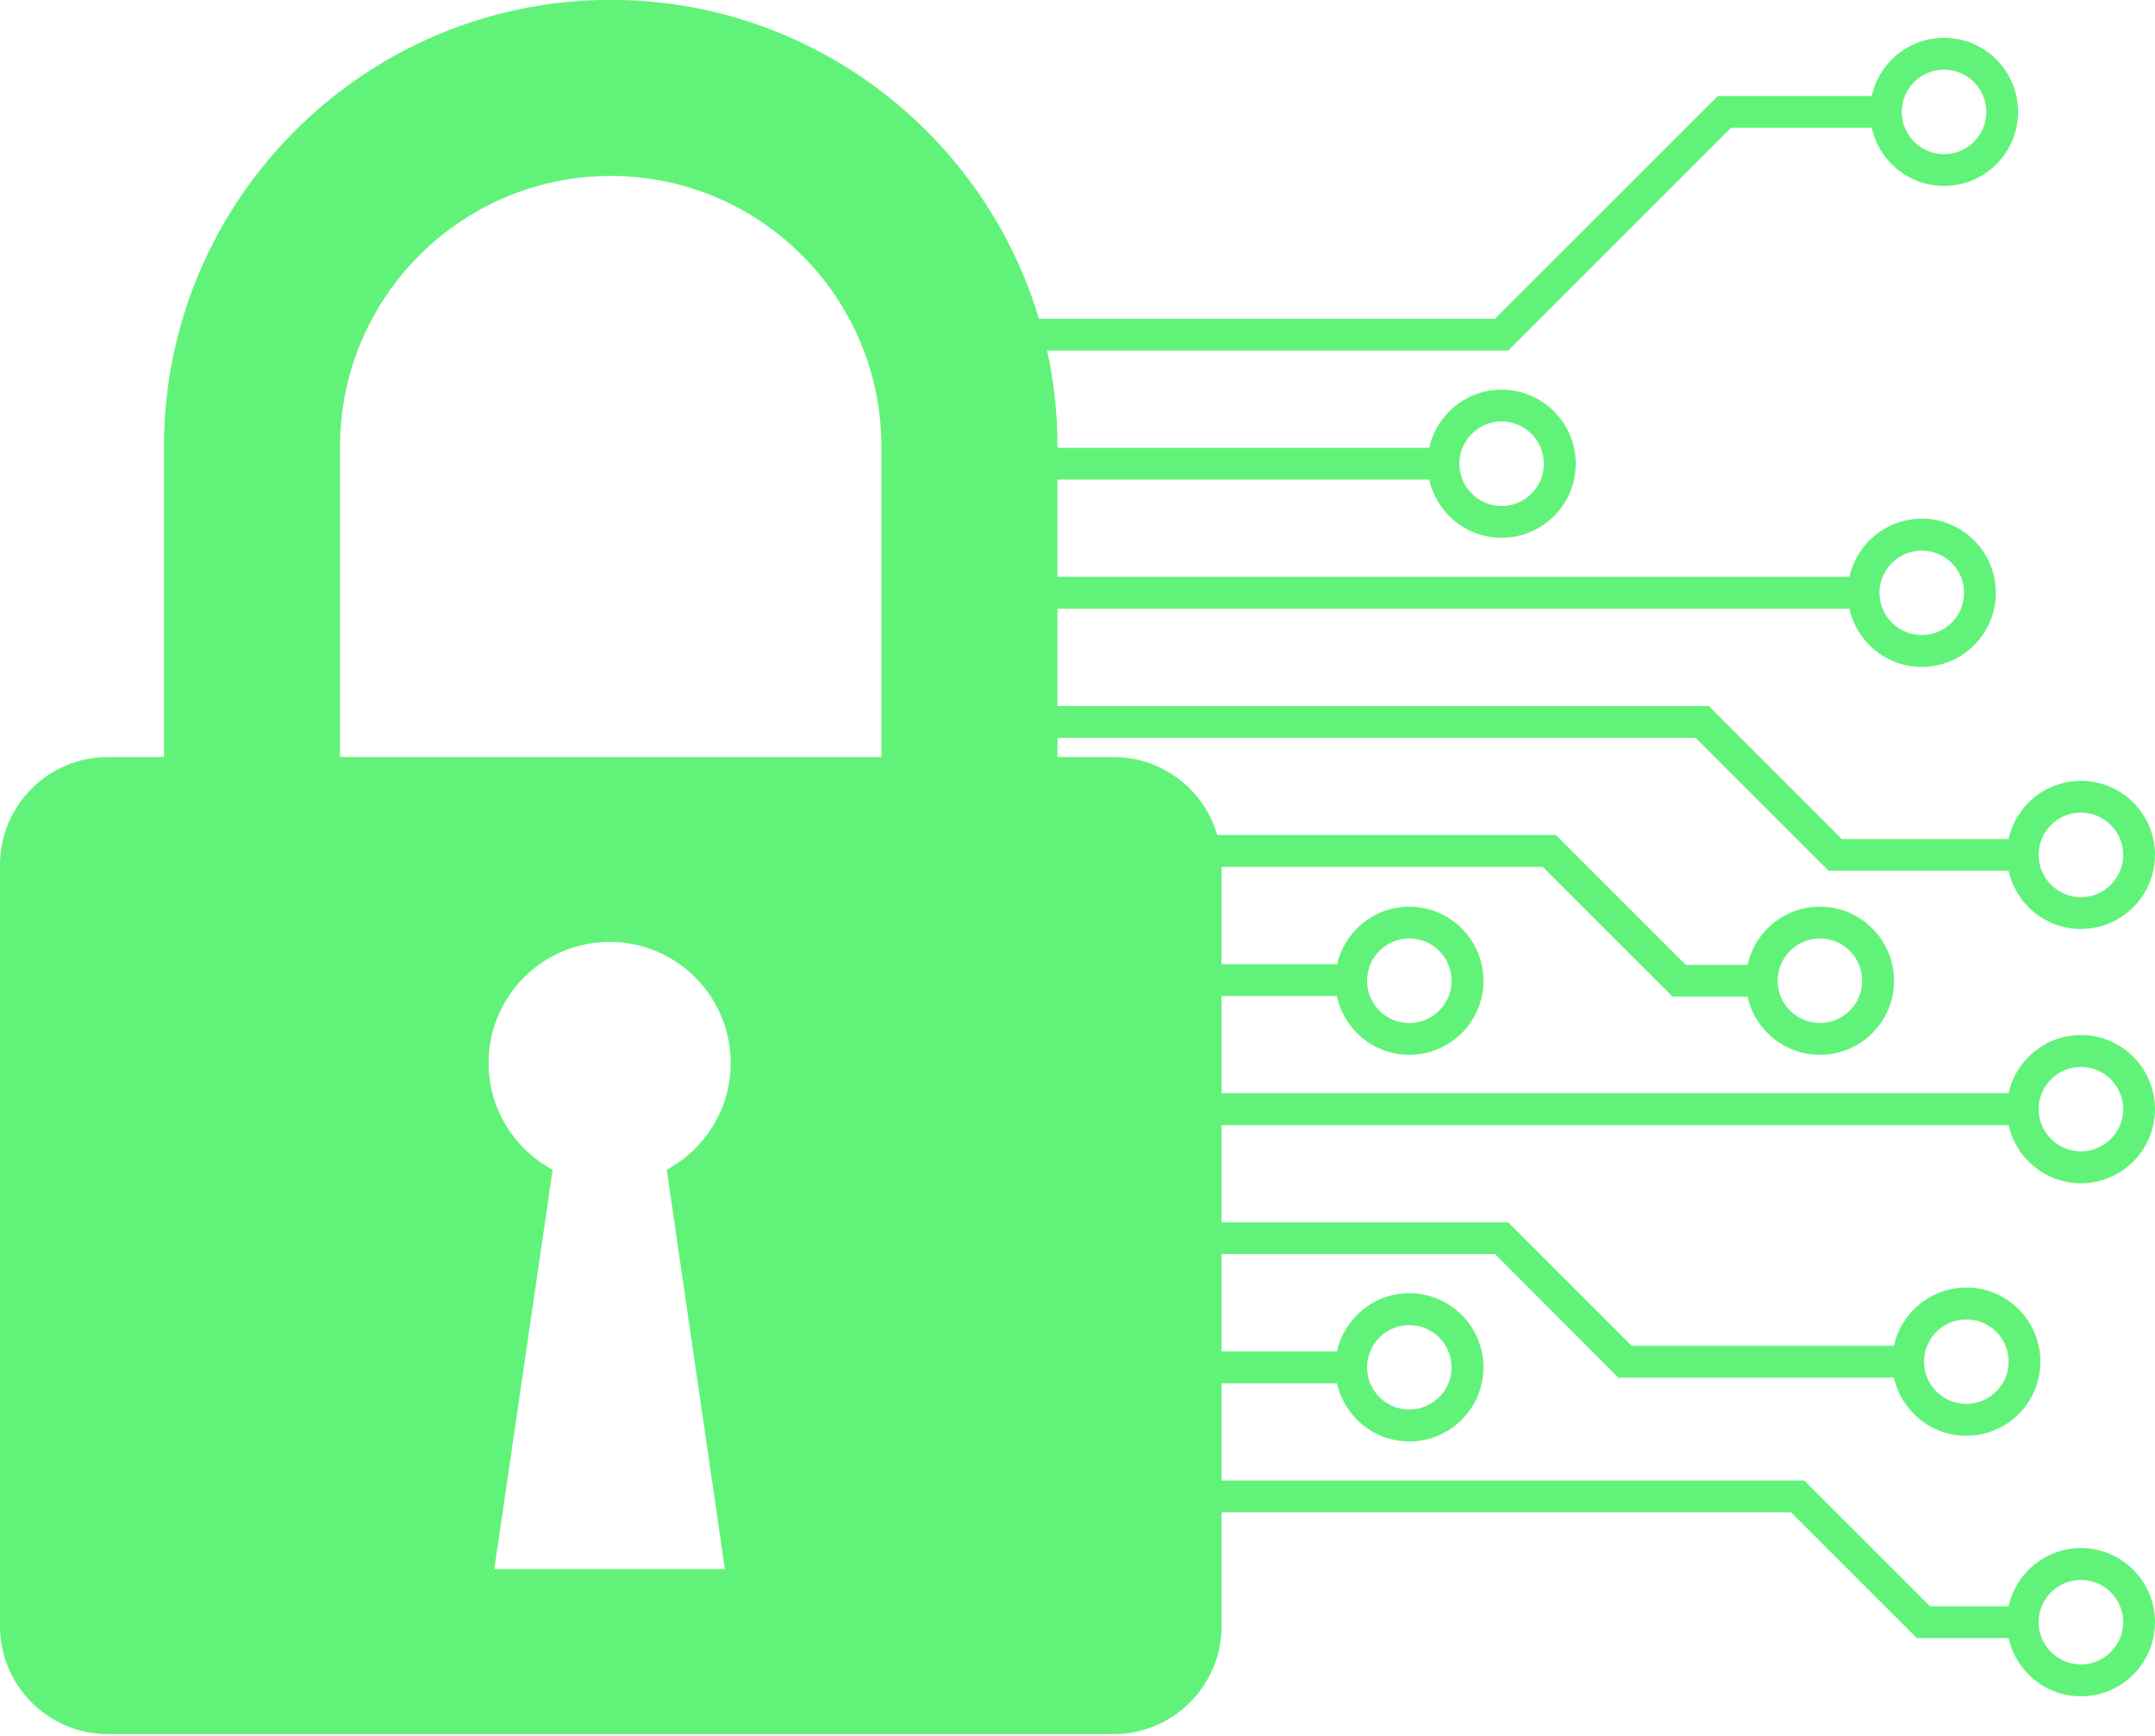 <?xml version="1.0" encoding="UTF-8" standalone="no"?><svg xmlns="http://www.w3.org/2000/svg" xmlns:xlink="http://www.w3.org/1999/xlink" fill="#000000" height="49.3" preserveAspectRatio="xMidYMid meet" version="1" viewBox="0.0 0.0 61.2 49.3" width="61.2" zoomAndPan="magnify"><defs><clipPath id="a"><path d="M 0 0 L 61.199 0 L 61.199 49.25 L 0 49.25 Z M 0 0"/></clipPath></defs><g><g clip-path="url(#a)" id="change1_1"><path d="M 55.844 37.473 C 56.504 37.473 57.043 38.008 57.043 38.672 C 57.043 39.332 56.504 39.871 55.84 39.871 C 55.18 39.871 54.641 39.332 54.641 38.672 C 54.641 38.008 55.18 37.473 55.844 37.473 Z M 40.023 37.633 C 40.684 37.633 41.223 38.172 41.223 38.832 C 41.223 39.492 40.684 40.031 40.023 40.031 C 39.359 40.031 38.824 39.492 38.824 38.832 C 38.824 38.172 39.359 37.633 40.023 37.633 Z M 59.098 44.871 C 59.758 44.871 60.297 45.406 60.297 46.07 C 60.297 46.73 59.758 47.27 59.098 47.27 C 58.434 47.27 57.895 46.73 57.895 46.07 C 57.895 45.406 58.434 44.871 59.098 44.871 Z M 25.031 21.5 L 9.656 21.5 L 9.656 12.684 C 9.656 8.445 13.105 4.996 17.344 4.996 C 21.582 4.996 25.031 8.445 25.031 12.684 Z M 20.586 44.562 L 14.039 44.562 L 15.695 33.219 C 14.613 32.641 13.875 31.5 13.875 30.188 C 13.875 28.289 15.414 26.75 17.312 26.75 C 19.211 26.75 20.75 28.289 20.75 30.188 C 20.75 31.5 20.016 32.641 18.934 33.219 Z M 55.211 1.977 C 55.871 1.977 56.41 2.516 56.41 3.176 C 56.41 3.84 55.871 4.379 55.211 4.379 C 54.547 4.379 54.008 3.84 54.008 3.176 C 54.008 2.516 54.547 1.977 55.211 1.977 Z M 42.645 11.969 C 43.305 11.969 43.844 12.508 43.844 13.172 C 43.844 13.832 43.305 14.371 42.645 14.371 C 41.984 14.371 41.445 13.832 41.445 13.172 C 41.445 12.508 41.984 11.969 42.645 11.969 Z M 54.578 15.637 C 55.238 15.637 55.777 16.176 55.777 16.836 C 55.777 17.5 55.238 18.035 54.578 18.035 C 53.914 18.035 53.375 17.5 53.375 16.836 C 53.375 16.176 53.914 15.637 54.578 15.637 Z M 59.098 23.078 C 59.758 23.078 60.297 23.617 60.297 24.277 C 60.297 24.941 59.758 25.48 59.098 25.48 C 58.434 25.48 57.895 24.941 57.895 24.277 C 57.895 23.617 58.434 23.078 59.098 23.078 Z M 51.684 26.652 C 52.344 26.652 52.883 27.191 52.883 27.855 C 52.883 28.516 52.344 29.055 51.684 29.055 C 51.023 29.055 50.484 28.516 50.484 27.855 C 50.484 27.191 51.023 26.652 51.684 26.652 Z M 40.023 26.652 C 40.684 26.652 41.223 27.191 41.223 27.855 C 41.223 28.516 40.684 29.055 40.023 29.055 C 39.359 29.055 38.824 28.516 38.824 27.855 C 38.824 27.191 39.359 26.652 40.023 26.652 Z M 59.098 30.301 C 59.758 30.301 60.297 30.84 60.297 31.5 C 60.297 32.16 59.758 32.699 59.098 32.699 C 58.434 32.699 57.895 32.16 57.895 31.5 C 57.895 30.84 58.434 30.301 59.098 30.301 Z M 57.043 31.953 C 57.25 32.895 58.09 33.605 59.098 33.605 C 60.258 33.605 61.199 32.66 61.199 31.5 C 61.199 30.34 60.258 29.395 59.098 29.395 C 58.09 29.395 57.25 30.105 57.043 31.047 L 34.691 31.047 L 34.691 28.285 L 37.965 28.285 C 38.164 29.238 39.012 29.957 40.023 29.957 C 41.184 29.957 42.129 29.016 42.129 27.855 C 42.129 26.695 41.184 25.75 40.023 25.75 C 39.023 25.75 38.188 26.449 37.973 27.383 L 34.691 27.383 L 34.691 24.621 L 43.812 24.621 L 47.5 28.305 L 49.629 28.305 C 49.836 29.25 50.68 29.957 51.684 29.957 C 52.844 29.957 53.789 29.016 53.789 27.855 C 53.789 26.695 52.844 25.75 51.684 25.75 C 50.68 25.75 49.836 26.457 49.629 27.402 L 47.875 27.402 L 44.188 23.715 L 34.57 23.715 C 34.199 22.438 33.02 21.5 31.621 21.5 L 30.031 21.5 L 30.031 20.953 L 48.152 20.953 L 51.93 24.73 L 57.043 24.73 C 57.25 25.676 58.09 26.383 59.098 26.383 C 60.258 26.383 61.199 25.438 61.199 24.277 C 61.199 23.117 60.258 22.176 59.098 22.176 C 58.09 22.176 57.25 22.883 57.043 23.828 L 52.305 23.828 L 48.527 20.051 L 30.031 20.051 L 30.031 17.289 L 52.523 17.289 C 52.73 18.23 53.57 18.941 54.578 18.941 C 55.738 18.941 56.68 17.996 56.68 16.836 C 56.68 15.676 55.738 14.73 54.578 14.73 C 53.57 14.73 52.73 15.441 52.523 16.383 L 30.031 16.383 L 30.031 13.621 L 40.59 13.621 C 40.797 14.566 41.641 15.273 42.645 15.273 C 43.805 15.273 44.75 14.332 44.75 13.172 C 44.75 12.012 43.805 11.066 42.645 11.066 C 41.641 11.066 40.797 11.773 40.59 12.719 L 30.031 12.719 L 30.031 12.684 C 30.031 11.75 29.93 10.836 29.738 9.957 L 42.832 9.957 L 49.16 3.629 L 53.156 3.629 C 53.363 4.574 54.203 5.281 55.211 5.281 C 56.371 5.281 57.312 4.336 57.312 3.176 C 57.312 2.016 56.371 1.074 55.211 1.074 C 54.203 1.074 53.363 1.781 53.156 2.727 L 48.785 2.727 L 42.457 9.051 L 29.504 9.051 C 27.938 3.82 23.078 -0.004 17.344 -0.004 C 10.348 -0.004 4.656 5.688 4.656 12.684 L 4.656 21.5 L 3.066 21.5 C 1.375 21.5 0 22.871 0 24.566 L 0 46.184 C 0 47.875 1.375 49.25 3.066 49.25 L 31.621 49.25 C 33.316 49.25 34.691 47.875 34.691 46.184 L 34.691 42.949 L 50.863 42.949 L 54.438 46.523 L 57.043 46.523 C 57.25 47.465 58.09 48.176 59.098 48.176 C 60.258 48.176 61.199 47.23 61.199 46.07 C 61.199 44.91 60.258 43.965 59.098 43.965 C 58.09 43.965 57.25 44.676 57.043 45.617 L 54.809 45.617 L 51.238 42.047 L 34.691 42.047 L 34.691 39.285 L 37.969 39.285 C 38.176 40.227 39.02 40.938 40.023 40.938 C 41.184 40.938 42.129 39.992 42.129 38.832 C 42.129 37.672 41.184 36.727 40.023 36.727 C 39.02 36.727 38.176 37.438 37.969 38.379 L 34.691 38.379 L 34.691 35.617 L 42.457 35.617 L 45.961 39.125 L 53.785 39.125 C 53.996 40.066 54.836 40.777 55.84 40.777 C 57.004 40.777 57.945 39.832 57.945 38.672 C 57.945 37.512 57.004 36.566 55.844 36.566 C 54.836 36.566 53.996 37.277 53.785 38.219 L 46.336 38.219 L 42.832 34.715 L 34.691 34.715 L 34.691 31.953 L 57.043 31.953" fill="#61f379"/></g></g></svg>